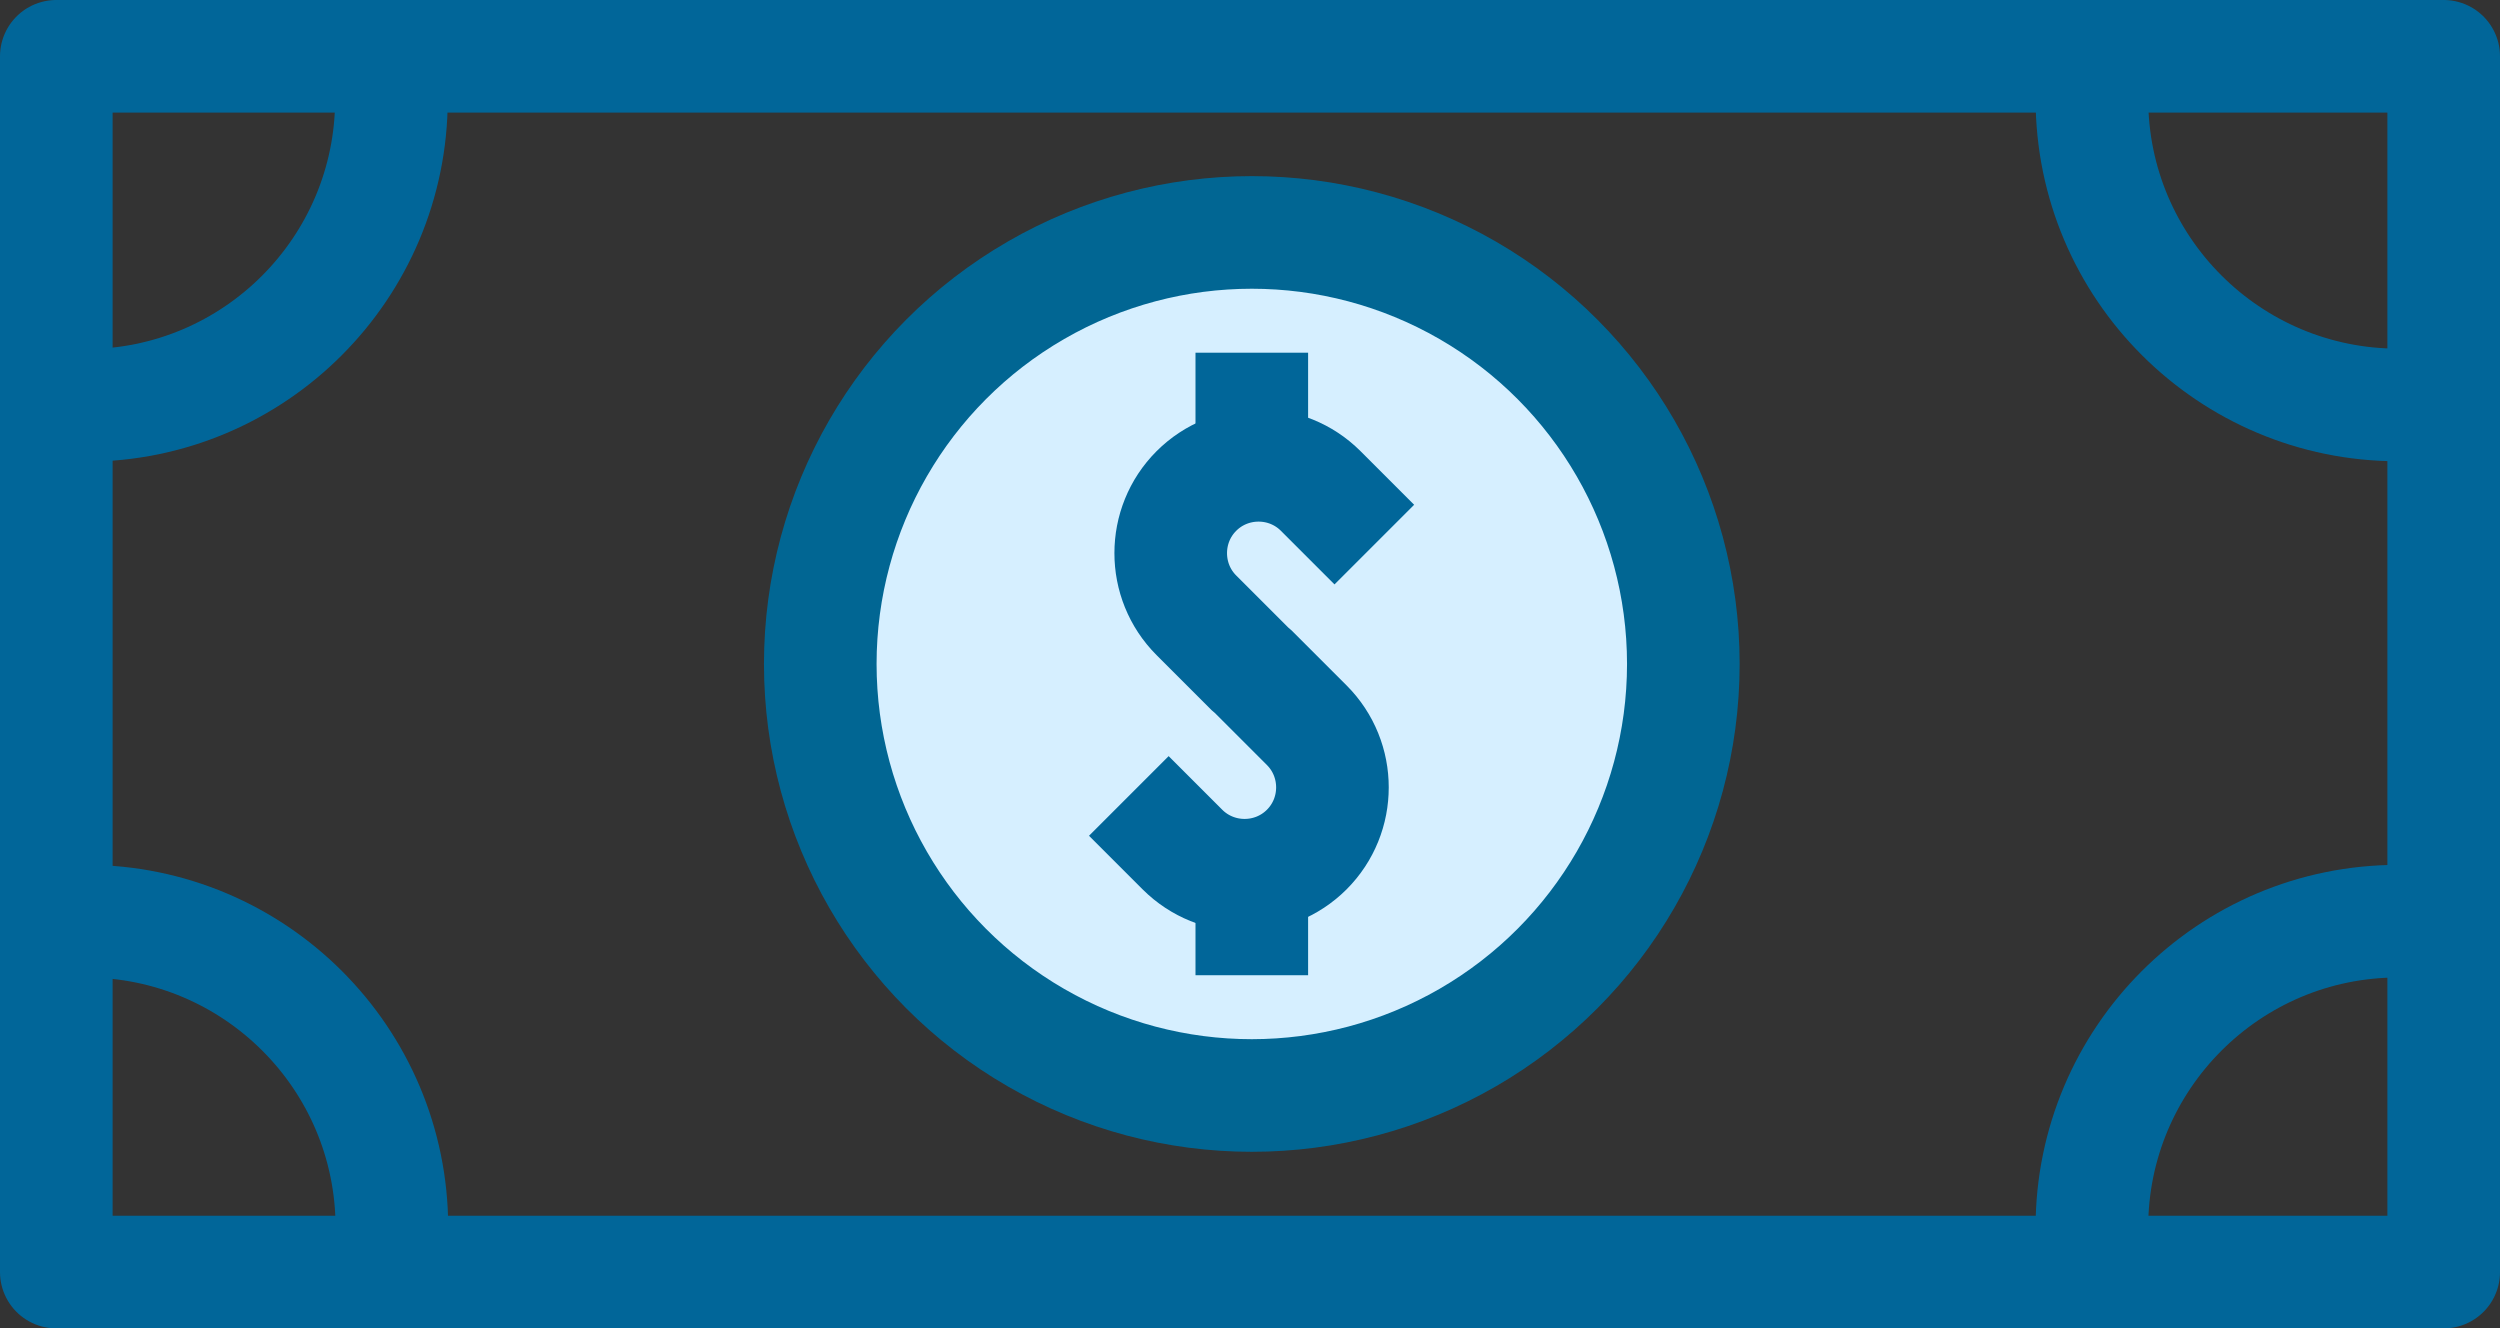 <?xml version="1.0" encoding="UTF-8"?><svg id="Layer_2" xmlns="http://www.w3.org/2000/svg" viewBox="0 0 55.5 29.49"><rect x="0" y="0" width="55.5" height="29.49" fill="#333333" stroke="none"/><defs><style>.cls-1{stroke-miterlimit:10;}.cls-1,.cls-2{fill:none;stroke:#016699;}.cls-1,.cls-2,.cls-3{stroke-width:2.5px;}.cls-2,.cls-3{stroke-linejoin:round;}.cls-3{fill:#d6efff;stroke:#016693;}</style></defs><g id="Layer_1-2"><rect class="cls-2" x="1.25" y="1.25" width="53" height="26.99"/><path class="cls-1" d="M8.69,2.2c0,3.75-3.04,6.8-6.8,6.8"/><path class="cls-1" d="M53.24,8.99c-3.75,0-6.8-3.04-6.8-6.8"/><path class="cls-1" d="M46.44,27.25c0-3.75,3.04-6.8,6.8-6.8"/><path class="cls-1" d="M1.9,20.45c3.75,0,6.8,3.04,6.8,6.8"/><circle class="cls-3" cx="27.79" cy="14.74" r="9.58"/><path class="cls-1" d="M25.06,17.67l1.19,1.19c.76.76,2,.76,2.76,0s.76-2,0-2.76l-1.19-1.19-.07-.06-1.19-1.19c-.76-.76-.76-2,0-2.76s2-.76,2.76,0l1.19,1.19"/><line class="cls-1" x1="27.79" y1="7.83" x2="27.79" y2="10.06"/><line class="cls-1" x1="27.79" y1="19.43" x2="27.79" y2="21.65"/></g></svg>